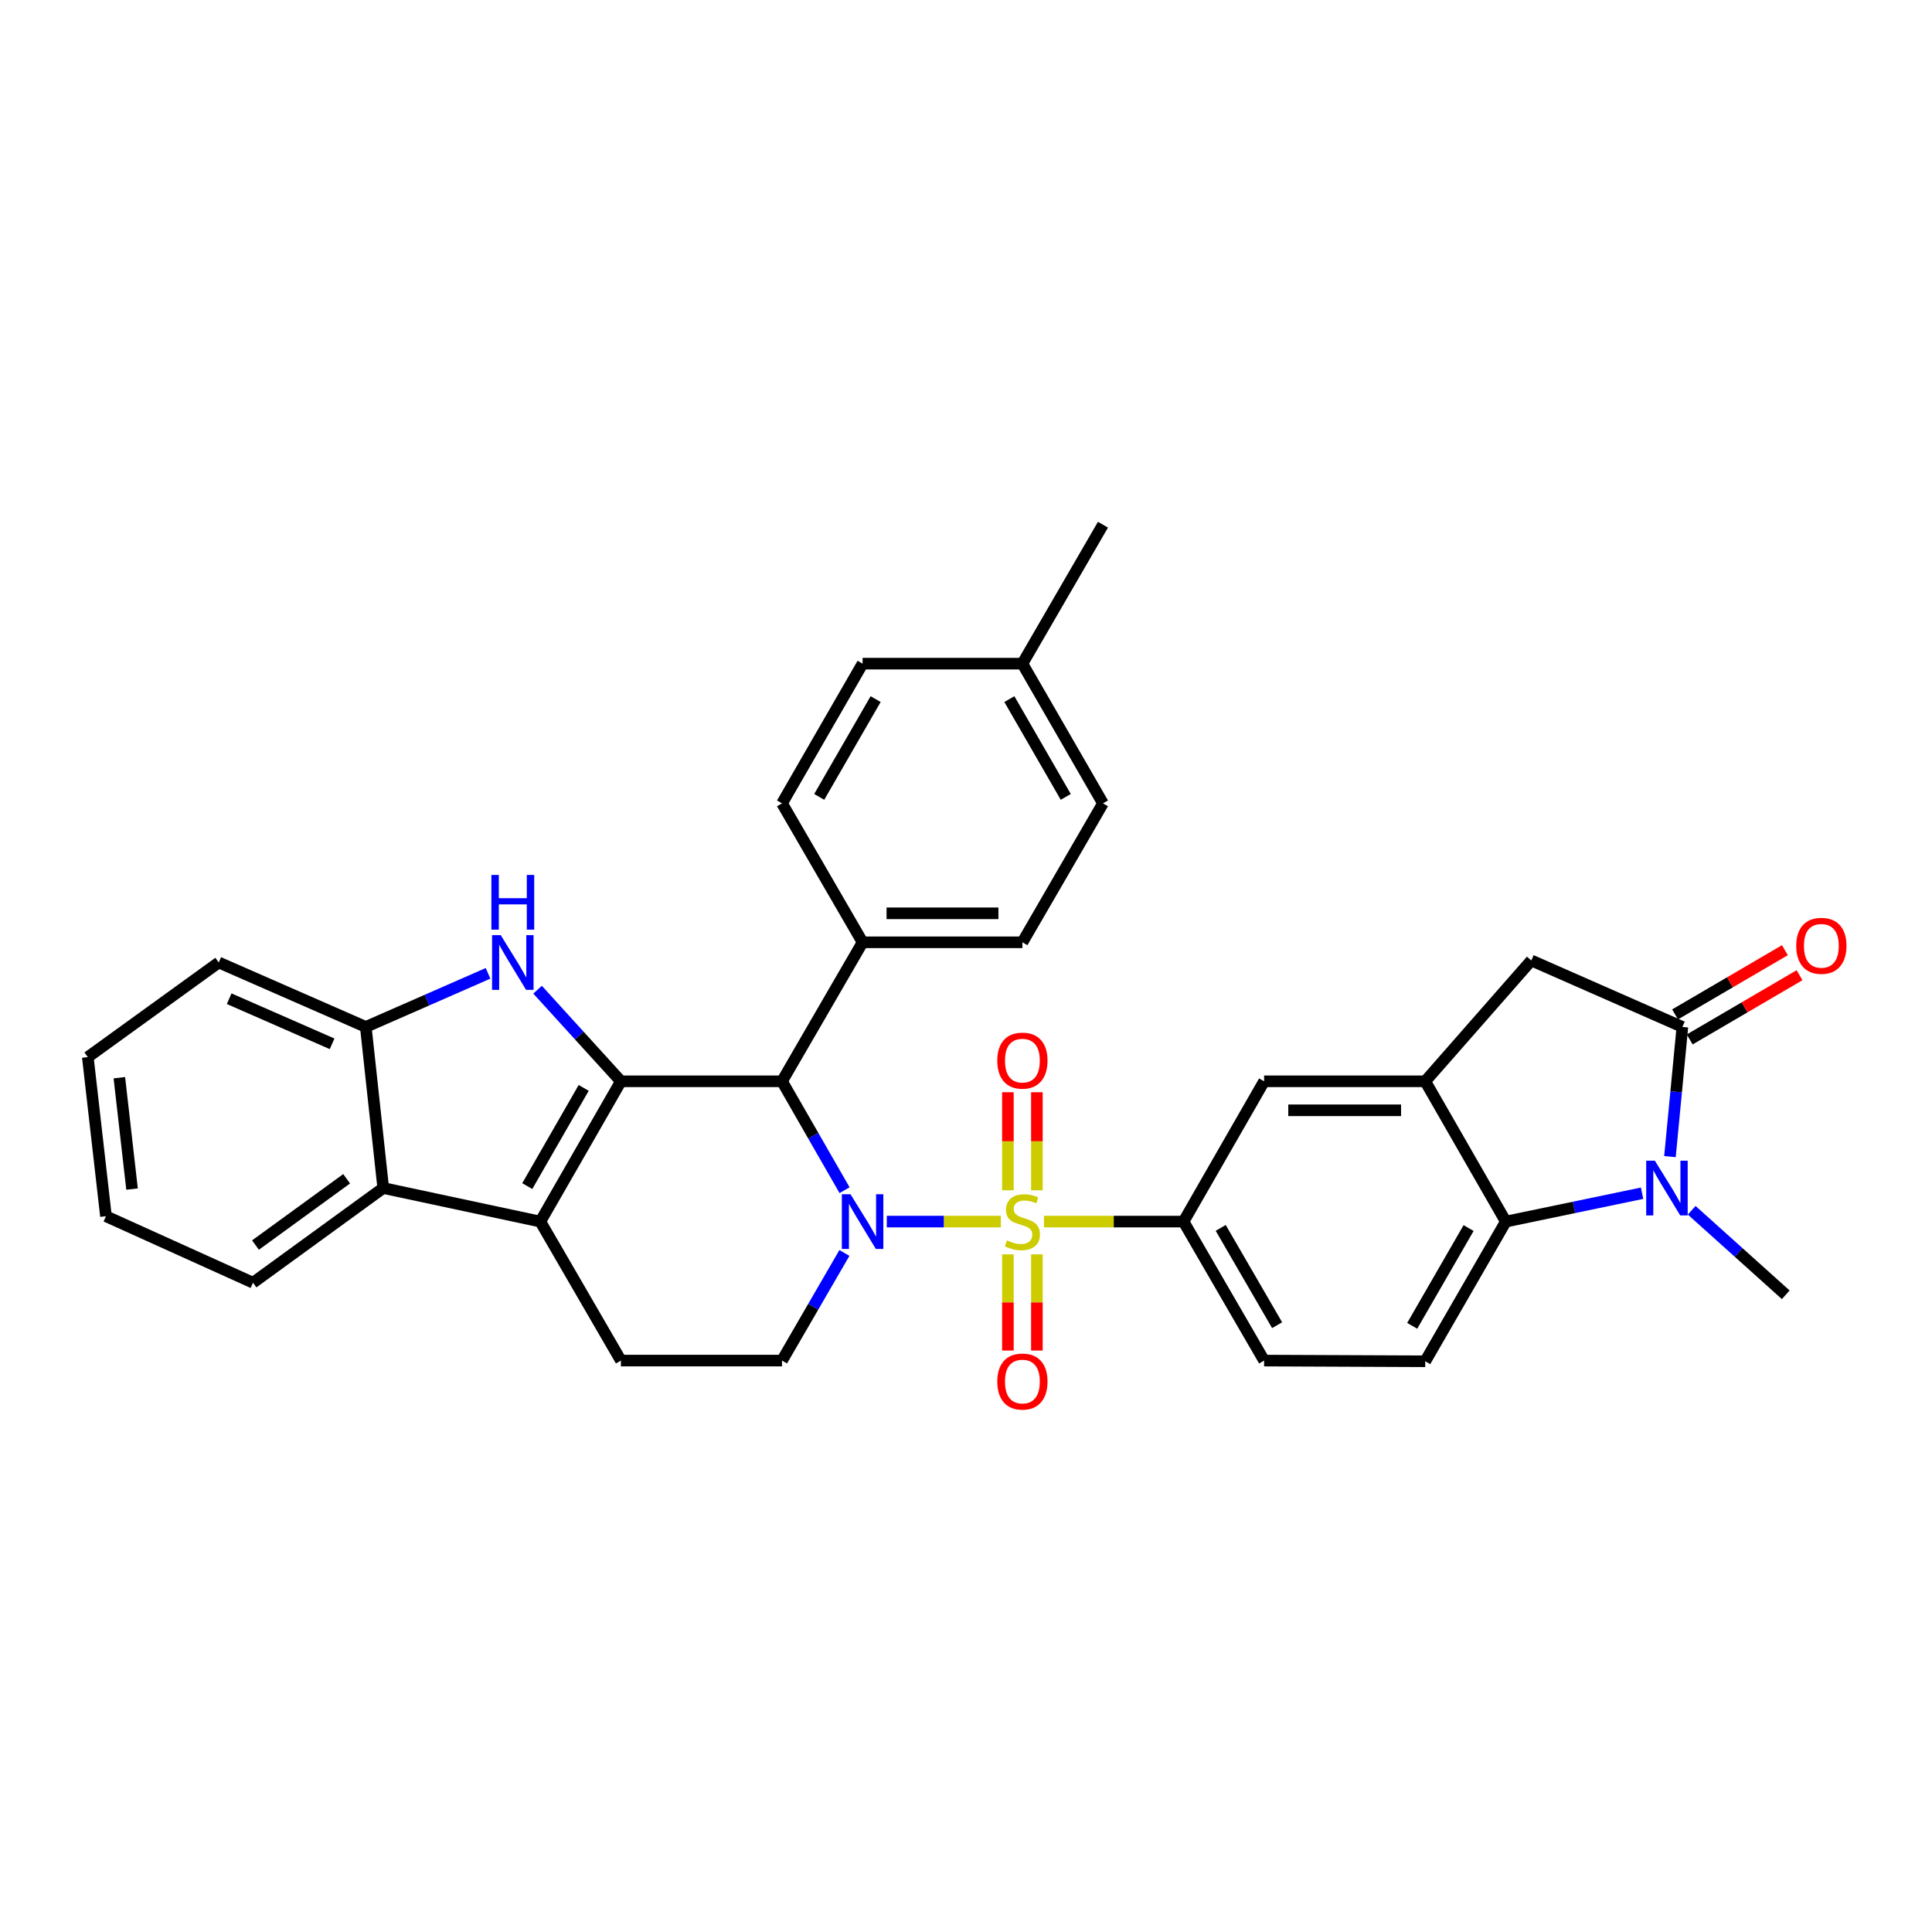 <?xml version='1.0' encoding='iso-8859-1'?>
<svg version='1.1' baseProfile='full'
              xmlns='http://www.w3.org/2000/svg'
                      xmlns:rdkit='http://www.rdkit.org/xml'
                      xmlns:xlink='http://www.w3.org/1999/xlink'
                  xml:space='preserve'
width='1000px' height='1000px' viewBox='0 0 1000 1000'>
<!-- END OF HEADER -->
<rect style='opacity:1.0;fill:#FFFFFF;stroke:none' width='1000' height='1000' x='0' y='0'> </rect>
<path class='bond-0' d='M 518.043,632.295 L 488.524,632.295' style='fill:none;fill-rule:evenodd;stroke:#CCCC00;stroke-width:6px;stroke-linecap:butt;stroke-linejoin:miter;stroke-opacity:1' />
<path class='bond-0' d='M 488.524,632.295 L 459.005,632.295' style='fill:none;fill-rule:evenodd;stroke:#0000FF;stroke-width:6px;stroke-linecap:butt;stroke-linejoin:miter;stroke-opacity:1' />
<path class='bond-8' d='M 540.356,632.295 L 576.477,632.295' style='fill:none;fill-rule:evenodd;stroke:#CCCC00;stroke-width:6px;stroke-linecap:butt;stroke-linejoin:miter;stroke-opacity:1' />
<path class='bond-8' d='M 576.477,632.295 L 612.597,632.295' style='fill:none;fill-rule:evenodd;stroke:#000000;stroke-width:6px;stroke-linecap:butt;stroke-linejoin:miter;stroke-opacity:1' />
<path class='bond-16' d='M 521.686,649.242 L 521.686,674.139' style='fill:none;fill-rule:evenodd;stroke:#CCCC00;stroke-width:6px;stroke-linecap:butt;stroke-linejoin:miter;stroke-opacity:1' />
<path class='bond-16' d='M 521.686,674.139 L 521.686,699.037' style='fill:none;fill-rule:evenodd;stroke:#FF0000;stroke-width:6px;stroke-linecap:butt;stroke-linejoin:miter;stroke-opacity:1' />
<path class='bond-16' d='M 536.696,649.242 L 536.696,674.139' style='fill:none;fill-rule:evenodd;stroke:#CCCC00;stroke-width:6px;stroke-linecap:butt;stroke-linejoin:miter;stroke-opacity:1' />
<path class='bond-16' d='M 536.696,674.139 L 536.696,699.037' style='fill:none;fill-rule:evenodd;stroke:#FF0000;stroke-width:6px;stroke-linecap:butt;stroke-linejoin:miter;stroke-opacity:1' />
<path class='bond-17' d='M 536.696,616.09 L 536.696,590.713' style='fill:none;fill-rule:evenodd;stroke:#CCCC00;stroke-width:6px;stroke-linecap:butt;stroke-linejoin:miter;stroke-opacity:1' />
<path class='bond-17' d='M 536.696,590.713 L 536.696,565.336' style='fill:none;fill-rule:evenodd;stroke:#FF0000;stroke-width:6px;stroke-linecap:butt;stroke-linejoin:miter;stroke-opacity:1' />
<path class='bond-17' d='M 521.686,616.09 L 521.686,590.713' style='fill:none;fill-rule:evenodd;stroke:#CCCC00;stroke-width:6px;stroke-linecap:butt;stroke-linejoin:miter;stroke-opacity:1' />
<path class='bond-17' d='M 521.686,590.713 L 521.686,565.336' style='fill:none;fill-rule:evenodd;stroke:#FF0000;stroke-width:6px;stroke-linecap:butt;stroke-linejoin:miter;stroke-opacity:1' />
<path class='bond-2' d='M 437.142,616.041 L 420.957,587.86' style='fill:none;fill-rule:evenodd;stroke:#0000FF;stroke-width:6px;stroke-linecap:butt;stroke-linejoin:miter;stroke-opacity:1' />
<path class='bond-2' d='M 420.957,587.86 L 404.773,559.679' style='fill:none;fill-rule:evenodd;stroke:#000000;stroke-width:6px;stroke-linecap:butt;stroke-linejoin:miter;stroke-opacity:1' />
<path class='bond-12' d='M 437.063,648.533 L 420.918,676.384' style='fill:none;fill-rule:evenodd;stroke:#0000FF;stroke-width:6px;stroke-linecap:butt;stroke-linejoin:miter;stroke-opacity:1' />
<path class='bond-12' d='M 420.918,676.384 L 404.773,704.235' style='fill:none;fill-rule:evenodd;stroke:#000000;stroke-width:6px;stroke-linecap:butt;stroke-linejoin:miter;stroke-opacity:1' />
<path class='bond-1' d='M 321.383,559.679 L 404.773,559.679' style='fill:none;fill-rule:evenodd;stroke:#000000;stroke-width:6px;stroke-linecap:butt;stroke-linejoin:miter;stroke-opacity:1' />
<path class='bond-4' d='M 321.383,559.679 L 299.815,535.973' style='fill:none;fill-rule:evenodd;stroke:#000000;stroke-width:6px;stroke-linecap:butt;stroke-linejoin:miter;stroke-opacity:1' />
<path class='bond-4' d='M 299.815,535.973 L 278.247,512.268' style='fill:none;fill-rule:evenodd;stroke:#0000FF;stroke-width:6px;stroke-linecap:butt;stroke-linejoin:miter;stroke-opacity:1' />
<path class='bond-34' d='M 321.383,559.679 L 279.672,632.295' style='fill:none;fill-rule:evenodd;stroke:#000000;stroke-width:6px;stroke-linecap:butt;stroke-linejoin:miter;stroke-opacity:1' />
<path class='bond-34' d='M 302.111,563.095 L 272.913,613.926' style='fill:none;fill-rule:evenodd;stroke:#000000;stroke-width:6px;stroke-linecap:butt;stroke-linejoin:miter;stroke-opacity:1' />
<path class='bond-19' d='M 404.773,559.679 L 446.476,487.738' style='fill:none;fill-rule:evenodd;stroke:#000000;stroke-width:6px;stroke-linecap:butt;stroke-linejoin:miter;stroke-opacity:1' />
<path class='bond-3' d='M 279.672,632.295 L 321.383,704.235' style='fill:none;fill-rule:evenodd;stroke:#000000;stroke-width:6px;stroke-linecap:butt;stroke-linejoin:miter;stroke-opacity:1' />
<path class='bond-10' d='M 279.672,632.295 L 198.358,614.924' style='fill:none;fill-rule:evenodd;stroke:#000000;stroke-width:6px;stroke-linecap:butt;stroke-linejoin:miter;stroke-opacity:1' />
<path class='bond-11' d='M 252.612,503.797 L 220.973,517.666' style='fill:none;fill-rule:evenodd;stroke:#0000FF;stroke-width:6px;stroke-linecap:butt;stroke-linejoin:miter;stroke-opacity:1' />
<path class='bond-11' d='M 220.973,517.666 L 189.335,531.535' style='fill:none;fill-rule:evenodd;stroke:#000000;stroke-width:6px;stroke-linecap:butt;stroke-linejoin:miter;stroke-opacity:1' />
<path class='bond-5' d='M 849.939,617.605 L 814.67,624.95' style='fill:none;fill-rule:evenodd;stroke:#0000FF;stroke-width:6px;stroke-linecap:butt;stroke-linejoin:miter;stroke-opacity:1' />
<path class='bond-5' d='M 814.67,624.95 L 779.402,632.295' style='fill:none;fill-rule:evenodd;stroke:#000000;stroke-width:6px;stroke-linecap:butt;stroke-linejoin:miter;stroke-opacity:1' />
<path class='bond-24' d='M 875.615,626.432 L 899.958,648.305' style='fill:none;fill-rule:evenodd;stroke:#0000FF;stroke-width:6px;stroke-linecap:butt;stroke-linejoin:miter;stroke-opacity:1' />
<path class='bond-24' d='M 899.958,648.305 L 924.3,670.179' style='fill:none;fill-rule:evenodd;stroke:#000000;stroke-width:6px;stroke-linecap:butt;stroke-linejoin:miter;stroke-opacity:1' />
<path class='bond-35' d='M 864.366,598.67 L 867.581,565.102' style='fill:none;fill-rule:evenodd;stroke:#0000FF;stroke-width:6px;stroke-linecap:butt;stroke-linejoin:miter;stroke-opacity:1' />
<path class='bond-35' d='M 867.581,565.102 L 870.797,531.535' style='fill:none;fill-rule:evenodd;stroke:#000000;stroke-width:6px;stroke-linecap:butt;stroke-linejoin:miter;stroke-opacity:1' />
<path class='bond-6' d='M 870.797,531.535 L 792.603,497.128' style='fill:none;fill-rule:evenodd;stroke:#000000;stroke-width:6px;stroke-linecap:butt;stroke-linejoin:miter;stroke-opacity:1' />
<path class='bond-20' d='M 874.586,538.013 L 903.01,521.392' style='fill:none;fill-rule:evenodd;stroke:#000000;stroke-width:6px;stroke-linecap:butt;stroke-linejoin:miter;stroke-opacity:1' />
<path class='bond-20' d='M 903.01,521.392 L 931.434,504.771' style='fill:none;fill-rule:evenodd;stroke:#FF0000;stroke-width:6px;stroke-linecap:butt;stroke-linejoin:miter;stroke-opacity:1' />
<path class='bond-20' d='M 867.009,525.056 L 895.433,508.435' style='fill:none;fill-rule:evenodd;stroke:#000000;stroke-width:6px;stroke-linecap:butt;stroke-linejoin:miter;stroke-opacity:1' />
<path class='bond-20' d='M 895.433,508.435 L 923.858,491.814' style='fill:none;fill-rule:evenodd;stroke:#FF0000;stroke-width:6px;stroke-linecap:butt;stroke-linejoin:miter;stroke-opacity:1' />
<path class='bond-7' d='M 779.402,632.295 L 737.699,704.594' style='fill:none;fill-rule:evenodd;stroke:#000000;stroke-width:6px;stroke-linecap:butt;stroke-linejoin:miter;stroke-opacity:1' />
<path class='bond-7' d='M 760.144,635.64 L 730.952,686.249' style='fill:none;fill-rule:evenodd;stroke:#000000;stroke-width:6px;stroke-linecap:butt;stroke-linejoin:miter;stroke-opacity:1' />
<path class='bond-33' d='M 779.402,632.295 L 737.699,559.679' style='fill:none;fill-rule:evenodd;stroke:#000000;stroke-width:6px;stroke-linecap:butt;stroke-linejoin:miter;stroke-opacity:1' />
<path class='bond-15' d='M 612.597,632.295 L 654.3,559.679' style='fill:none;fill-rule:evenodd;stroke:#000000;stroke-width:6px;stroke-linecap:butt;stroke-linejoin:miter;stroke-opacity:1' />
<path class='bond-21' d='M 612.597,632.295 L 654.3,704.235' style='fill:none;fill-rule:evenodd;stroke:#000000;stroke-width:6px;stroke-linecap:butt;stroke-linejoin:miter;stroke-opacity:1' />
<path class='bond-21' d='M 631.839,635.558 L 661.031,685.916' style='fill:none;fill-rule:evenodd;stroke:#000000;stroke-width:6px;stroke-linecap:butt;stroke-linejoin:miter;stroke-opacity:1' />
<path class='bond-9' d='M 737.699,559.679 L 654.3,559.679' style='fill:none;fill-rule:evenodd;stroke:#000000;stroke-width:6px;stroke-linecap:butt;stroke-linejoin:miter;stroke-opacity:1' />
<path class='bond-9' d='M 725.189,574.689 L 666.81,574.689' style='fill:none;fill-rule:evenodd;stroke:#000000;stroke-width:6px;stroke-linecap:butt;stroke-linejoin:miter;stroke-opacity:1' />
<path class='bond-13' d='M 737.699,559.679 L 792.603,497.128' style='fill:none;fill-rule:evenodd;stroke:#000000;stroke-width:6px;stroke-linecap:butt;stroke-linejoin:miter;stroke-opacity:1' />
<path class='bond-28' d='M 198.358,614.924 L 130.954,663.933' style='fill:none;fill-rule:evenodd;stroke:#000000;stroke-width:6px;stroke-linecap:butt;stroke-linejoin:miter;stroke-opacity:1' />
<path class='bond-28' d='M 179.421,610.135 L 132.238,644.441' style='fill:none;fill-rule:evenodd;stroke:#000000;stroke-width:6px;stroke-linecap:butt;stroke-linejoin:miter;stroke-opacity:1' />
<path class='bond-36' d='M 198.358,614.924 L 189.335,531.535' style='fill:none;fill-rule:evenodd;stroke:#000000;stroke-width:6px;stroke-linecap:butt;stroke-linejoin:miter;stroke-opacity:1' />
<path class='bond-29' d='M 189.335,531.535 L 113.225,498.179' style='fill:none;fill-rule:evenodd;stroke:#000000;stroke-width:6px;stroke-linecap:butt;stroke-linejoin:miter;stroke-opacity:1' />
<path class='bond-29' d='M 171.894,540.279 L 118.617,516.93' style='fill:none;fill-rule:evenodd;stroke:#000000;stroke-width:6px;stroke-linecap:butt;stroke-linejoin:miter;stroke-opacity:1' />
<path class='bond-14' d='M 404.773,704.235 L 321.383,704.235' style='fill:none;fill-rule:evenodd;stroke:#000000;stroke-width:6px;stroke-linecap:butt;stroke-linejoin:miter;stroke-opacity:1' />
<path class='bond-18' d='M 737.699,704.594 L 654.3,704.235' style='fill:none;fill-rule:evenodd;stroke:#000000;stroke-width:6px;stroke-linecap:butt;stroke-linejoin:miter;stroke-opacity:1' />
<path class='bond-22' d='M 446.476,487.738 L 529.191,487.738' style='fill:none;fill-rule:evenodd;stroke:#000000;stroke-width:6px;stroke-linecap:butt;stroke-linejoin:miter;stroke-opacity:1' />
<path class='bond-22' d='M 458.883,472.728 L 516.784,472.728' style='fill:none;fill-rule:evenodd;stroke:#000000;stroke-width:6px;stroke-linecap:butt;stroke-linejoin:miter;stroke-opacity:1' />
<path class='bond-23' d='M 446.476,487.738 L 404.773,415.815' style='fill:none;fill-rule:evenodd;stroke:#000000;stroke-width:6px;stroke-linecap:butt;stroke-linejoin:miter;stroke-opacity:1' />
<path class='bond-25' d='M 529.191,487.738 L 570.894,415.815' style='fill:none;fill-rule:evenodd;stroke:#000000;stroke-width:6px;stroke-linecap:butt;stroke-linejoin:miter;stroke-opacity:1' />
<path class='bond-26' d='M 404.773,415.815 L 446.476,343.507' style='fill:none;fill-rule:evenodd;stroke:#000000;stroke-width:6px;stroke-linecap:butt;stroke-linejoin:miter;stroke-opacity:1' />
<path class='bond-26' d='M 424.031,412.468 L 453.223,361.853' style='fill:none;fill-rule:evenodd;stroke:#000000;stroke-width:6px;stroke-linecap:butt;stroke-linejoin:miter;stroke-opacity:1' />
<path class='bond-37' d='M 570.894,415.815 L 529.191,343.507' style='fill:none;fill-rule:evenodd;stroke:#000000;stroke-width:6px;stroke-linecap:butt;stroke-linejoin:miter;stroke-opacity:1' />
<path class='bond-37' d='M 551.636,412.468 L 522.444,361.853' style='fill:none;fill-rule:evenodd;stroke:#000000;stroke-width:6px;stroke-linecap:butt;stroke-linejoin:miter;stroke-opacity:1' />
<path class='bond-27' d='M 446.476,343.507 L 529.191,343.507' style='fill:none;fill-rule:evenodd;stroke:#000000;stroke-width:6px;stroke-linecap:butt;stroke-linejoin:miter;stroke-opacity:1' />
<path class='bond-30' d='M 529.191,343.507 L 570.894,271.583' style='fill:none;fill-rule:evenodd;stroke:#000000;stroke-width:6px;stroke-linecap:butt;stroke-linejoin:miter;stroke-opacity:1' />
<path class='bond-31' d='M 130.954,663.933 L 54.844,629.518' style='fill:none;fill-rule:evenodd;stroke:#000000;stroke-width:6px;stroke-linecap:butt;stroke-linejoin:miter;stroke-opacity:1' />
<path class='bond-32' d='M 113.225,498.179 L 45.455,547.17' style='fill:none;fill-rule:evenodd;stroke:#000000;stroke-width:6px;stroke-linecap:butt;stroke-linejoin:miter;stroke-opacity:1' />
<path class='bond-38' d='M 54.844,629.518 L 45.455,547.17' style='fill:none;fill-rule:evenodd;stroke:#000000;stroke-width:6px;stroke-linecap:butt;stroke-linejoin:miter;stroke-opacity:1' />
<path class='bond-38' d='M 68.349,615.465 L 61.776,557.822' style='fill:none;fill-rule:evenodd;stroke:#000000;stroke-width:6px;stroke-linecap:butt;stroke-linejoin:miter;stroke-opacity:1' />
<path  class='atom-0' d='M 521.191 642.015
Q 521.511 642.135, 522.831 642.695
Q 524.151 643.255, 525.591 643.615
Q 527.071 643.935, 528.511 643.935
Q 531.191 643.935, 532.751 642.655
Q 534.311 641.335, 534.311 639.055
Q 534.311 637.495, 533.511 636.535
Q 532.751 635.575, 531.551 635.055
Q 530.351 634.535, 528.351 633.935
Q 525.831 633.175, 524.311 632.455
Q 522.831 631.735, 521.751 630.215
Q 520.711 628.695, 520.711 626.135
Q 520.711 622.575, 523.111 620.375
Q 525.551 618.175, 530.351 618.175
Q 533.631 618.175, 537.351 619.735
L 536.431 622.815
Q 533.031 621.415, 530.471 621.415
Q 527.711 621.415, 526.191 622.575
Q 524.671 623.695, 524.711 625.655
Q 524.711 627.175, 525.471 628.095
Q 526.271 629.015, 527.391 629.535
Q 528.551 630.055, 530.471 630.655
Q 533.031 631.455, 534.551 632.255
Q 536.071 633.055, 537.151 634.695
Q 538.271 636.295, 538.271 639.055
Q 538.271 642.975, 535.631 645.095
Q 533.031 647.175, 528.671 647.175
Q 526.151 647.175, 524.231 646.615
Q 522.351 646.095, 520.111 645.175
L 521.191 642.015
' fill='#CCCC00'/>
<path  class='atom-1' d='M 440.216 618.135
L 449.496 633.135
Q 450.416 634.615, 451.896 637.295
Q 453.376 639.975, 453.456 640.135
L 453.456 618.135
L 457.216 618.135
L 457.216 646.455
L 453.336 646.455
L 443.376 630.055
Q 442.216 628.135, 440.976 625.935
Q 439.776 623.735, 439.416 623.055
L 439.416 646.455
L 435.736 646.455
L 435.736 618.135
L 440.216 618.135
' fill='#0000FF'/>
<path  class='atom-5' d='M 259.169 484.019
L 268.449 499.019
Q 269.369 500.499, 270.849 503.179
Q 272.329 505.859, 272.409 506.019
L 272.409 484.019
L 276.169 484.019
L 276.169 512.339
L 272.289 512.339
L 262.329 495.939
Q 261.169 494.019, 259.929 491.819
Q 258.729 489.619, 258.369 488.939
L 258.369 512.339
L 254.689 512.339
L 254.689 484.019
L 259.169 484.019
' fill='#0000FF'/>
<path  class='atom-5' d='M 254.349 452.867
L 258.189 452.867
L 258.189 464.907
L 272.669 464.907
L 272.669 452.867
L 276.509 452.867
L 276.509 481.187
L 272.669 481.187
L 272.669 468.107
L 258.189 468.107
L 258.189 481.187
L 254.349 481.187
L 254.349 452.867
' fill='#0000FF'/>
<path  class='atom-6' d='M 856.548 600.764
L 865.828 615.764
Q 866.748 617.244, 868.228 619.924
Q 869.708 622.604, 869.788 622.764
L 869.788 600.764
L 873.548 600.764
L 873.548 629.084
L 869.668 629.084
L 859.708 612.684
Q 858.548 610.764, 857.308 608.564
Q 856.108 606.364, 855.748 605.684
L 855.748 629.084
L 852.068 629.084
L 852.068 600.764
L 856.548 600.764
' fill='#0000FF'/>
<path  class='atom-17' d='M 516.191 715.081
Q 516.191 708.281, 519.551 704.481
Q 522.911 700.681, 529.191 700.681
Q 535.471 700.681, 538.831 704.481
Q 542.191 708.281, 542.191 715.081
Q 542.191 721.961, 538.791 725.881
Q 535.391 729.761, 529.191 729.761
Q 522.951 729.761, 519.551 725.881
Q 516.191 722.001, 516.191 715.081
M 529.191 726.561
Q 533.511 726.561, 535.831 723.681
Q 538.191 720.761, 538.191 715.081
Q 538.191 709.521, 535.831 706.721
Q 533.511 703.881, 529.191 703.881
Q 524.871 703.881, 522.511 706.681
Q 520.191 709.481, 520.191 715.081
Q 520.191 720.801, 522.511 723.681
Q 524.871 726.561, 529.191 726.561
' fill='#FF0000'/>
<path  class='atom-18' d='M 516.191 548.976
Q 516.191 542.176, 519.551 538.376
Q 522.911 534.576, 529.191 534.576
Q 535.471 534.576, 538.831 538.376
Q 542.191 542.176, 542.191 548.976
Q 542.191 555.856, 538.791 559.776
Q 535.391 563.656, 529.191 563.656
Q 522.951 563.656, 519.551 559.776
Q 516.191 555.896, 516.191 548.976
M 529.191 560.456
Q 533.511 560.456, 535.831 557.576
Q 538.191 554.656, 538.191 548.976
Q 538.191 543.416, 535.831 540.616
Q 533.511 537.776, 529.191 537.776
Q 524.871 537.776, 522.511 540.576
Q 520.191 543.376, 520.191 548.976
Q 520.191 554.696, 522.511 557.576
Q 524.871 560.456, 529.191 560.456
' fill='#FF0000'/>
<path  class='atom-21' d='M 929.729 489.553
Q 929.729 482.753, 933.089 478.953
Q 936.449 475.153, 942.729 475.153
Q 949.009 475.153, 952.369 478.953
Q 955.729 482.753, 955.729 489.553
Q 955.729 496.433, 952.329 500.353
Q 948.929 504.233, 942.729 504.233
Q 936.489 504.233, 933.089 500.353
Q 929.729 496.473, 929.729 489.553
M 942.729 501.033
Q 947.049 501.033, 949.369 498.153
Q 951.729 495.233, 951.729 489.553
Q 951.729 483.993, 949.369 481.193
Q 947.049 478.353, 942.729 478.353
Q 938.409 478.353, 936.049 481.153
Q 933.729 483.953, 933.729 489.553
Q 933.729 495.273, 936.049 498.153
Q 938.409 501.033, 942.729 501.033
' fill='#FF0000'/>
</svg>
